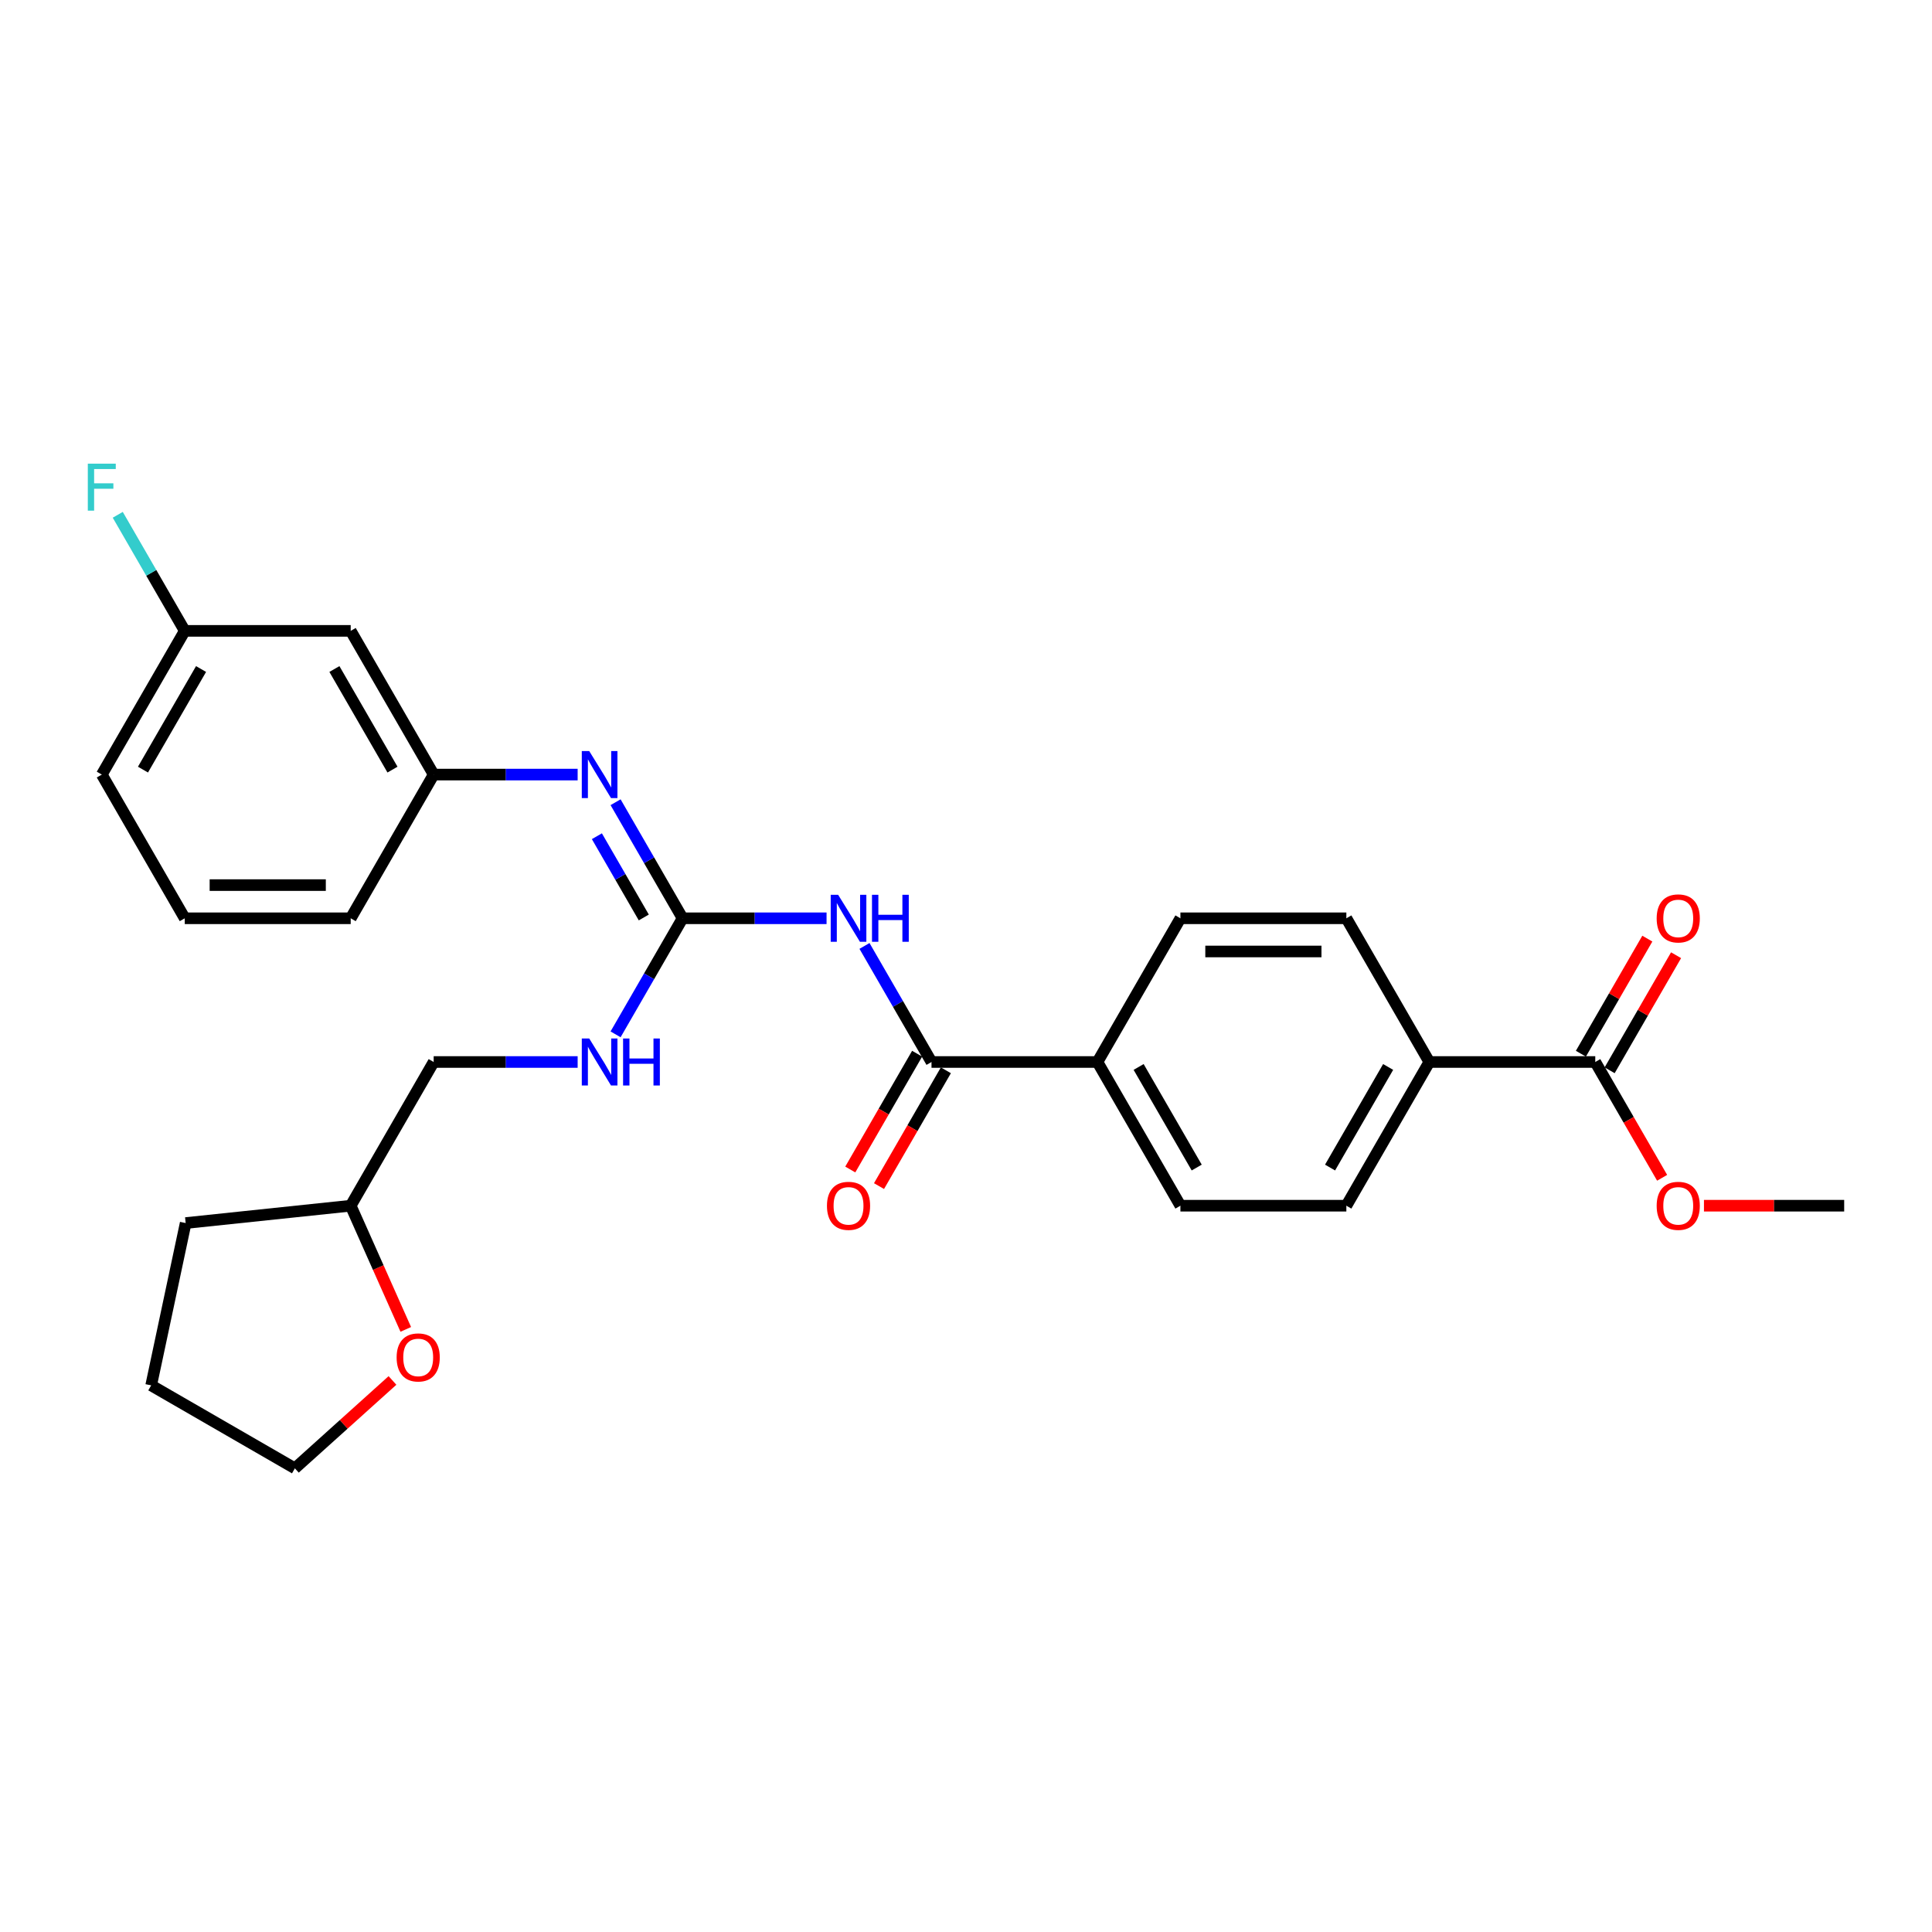 <?xml version='1.0' encoding='iso-8859-1'?>
<svg version='1.1' baseProfile='full'
              xmlns='http://www.w3.org/2000/svg'
                      xmlns:rdkit='http://www.rdkit.org/xml'
                      xmlns:xlink='http://www.w3.org/1999/xlink'
                  xml:space='preserve'
width='1000px' height='1000px' viewBox='0 0 1000 1000'>
<!-- END OF HEADER -->
<rect style='opacity:1.0;fill:#FFFFFF;stroke:none' width='1000' height='1000' x='0' y='0'> </rect>
<path class='bond-0' d='M 427.826,475.304 L 390.566,475.304' style='fill:none;fill-rule:evenodd;stroke:#0000FF;stroke-width:6px;stroke-linecap:butt;stroke-linejoin:miter;stroke-opacity:1' />
<path class='bond-0' d='M 390.566,475.304 L 353.306,475.304' style='fill:none;fill-rule:evenodd;stroke:#000000;stroke-width:6px;stroke-linecap:butt;stroke-linejoin:miter;stroke-opacity:1' />
<path class='bond-1' d='M 447.459,489.614 L 464.801,519.651' style='fill:none;fill-rule:evenodd;stroke:#0000FF;stroke-width:6px;stroke-linecap:butt;stroke-linejoin:miter;stroke-opacity:1' />
<path class='bond-1' d='M 464.801,519.651 L 482.143,549.688' style='fill:none;fill-rule:evenodd;stroke:#000000;stroke-width:6px;stroke-linecap:butt;stroke-linejoin:miter;stroke-opacity:1' />
<path class='bond-2' d='M 353.306,475.304 L 335.964,445.267' style='fill:none;fill-rule:evenodd;stroke:#000000;stroke-width:6px;stroke-linecap:butt;stroke-linejoin:miter;stroke-opacity:1' />
<path class='bond-2' d='M 335.964,445.267 L 318.622,415.229' style='fill:none;fill-rule:evenodd;stroke:#0000FF;stroke-width:6px;stroke-linecap:butt;stroke-linejoin:miter;stroke-opacity:1' />
<path class='bond-2' d='M 333.227,474.882 L 321.087,453.856' style='fill:none;fill-rule:evenodd;stroke:#000000;stroke-width:6px;stroke-linecap:butt;stroke-linejoin:miter;stroke-opacity:1' />
<path class='bond-2' d='M 321.087,453.856 L 308.948,432.83' style='fill:none;fill-rule:evenodd;stroke:#0000FF;stroke-width:6px;stroke-linecap:butt;stroke-linejoin:miter;stroke-opacity:1' />
<path class='bond-5' d='M 353.306,475.304 L 335.964,505.341' style='fill:none;fill-rule:evenodd;stroke:#000000;stroke-width:6px;stroke-linecap:butt;stroke-linejoin:miter;stroke-opacity:1' />
<path class='bond-5' d='M 335.964,505.341 L 318.622,535.379' style='fill:none;fill-rule:evenodd;stroke:#0000FF;stroke-width:6px;stroke-linecap:butt;stroke-linejoin:miter;stroke-opacity:1' />
<path class='bond-4' d='M 482.143,549.688 L 568.035,549.688' style='fill:none;fill-rule:evenodd;stroke:#000000;stroke-width:6px;stroke-linecap:butt;stroke-linejoin:miter;stroke-opacity:1' />
<path class='bond-8' d='M 474.705,545.394 L 457.402,575.362' style='fill:none;fill-rule:evenodd;stroke:#000000;stroke-width:6px;stroke-linecap:butt;stroke-linejoin:miter;stroke-opacity:1' />
<path class='bond-8' d='M 457.402,575.362 L 440.1,605.331' style='fill:none;fill-rule:evenodd;stroke:#FF0000;stroke-width:6px;stroke-linecap:butt;stroke-linejoin:miter;stroke-opacity:1' />
<path class='bond-8' d='M 489.582,553.983 L 472.279,583.951' style='fill:none;fill-rule:evenodd;stroke:#000000;stroke-width:6px;stroke-linecap:butt;stroke-linejoin:miter;stroke-opacity:1' />
<path class='bond-8' d='M 472.279,583.951 L 454.977,613.92' style='fill:none;fill-rule:evenodd;stroke:#FF0000;stroke-width:6px;stroke-linecap:butt;stroke-linejoin:miter;stroke-opacity:1' />
<path class='bond-7' d='M 298.989,400.92 L 261.729,400.92' style='fill:none;fill-rule:evenodd;stroke:#0000FF;stroke-width:6px;stroke-linecap:butt;stroke-linejoin:miter;stroke-opacity:1' />
<path class='bond-7' d='M 261.729,400.92 L 224.469,400.92' style='fill:none;fill-rule:evenodd;stroke:#000000;stroke-width:6px;stroke-linecap:butt;stroke-linejoin:miter;stroke-opacity:1' />
<path class='bond-3' d='M 825.708,549.688 L 739.817,549.688' style='fill:none;fill-rule:evenodd;stroke:#000000;stroke-width:6px;stroke-linecap:butt;stroke-linejoin:miter;stroke-opacity:1' />
<path class='bond-9' d='M 833.147,553.983 L 850.34,524.203' style='fill:none;fill-rule:evenodd;stroke:#000000;stroke-width:6px;stroke-linecap:butt;stroke-linejoin:miter;stroke-opacity:1' />
<path class='bond-9' d='M 850.34,524.203 L 867.533,494.423' style='fill:none;fill-rule:evenodd;stroke:#FF0000;stroke-width:6px;stroke-linecap:butt;stroke-linejoin:miter;stroke-opacity:1' />
<path class='bond-9' d='M 818.27,545.394 L 835.463,515.614' style='fill:none;fill-rule:evenodd;stroke:#000000;stroke-width:6px;stroke-linecap:butt;stroke-linejoin:miter;stroke-opacity:1' />
<path class='bond-9' d='M 835.463,515.614 L 852.657,485.834' style='fill:none;fill-rule:evenodd;stroke:#FF0000;stroke-width:6px;stroke-linecap:butt;stroke-linejoin:miter;stroke-opacity:1' />
<path class='bond-17' d='M 825.708,549.688 L 843.011,579.657' style='fill:none;fill-rule:evenodd;stroke:#000000;stroke-width:6px;stroke-linecap:butt;stroke-linejoin:miter;stroke-opacity:1' />
<path class='bond-17' d='M 843.011,579.657 L 860.313,609.625' style='fill:none;fill-rule:evenodd;stroke:#FF0000;stroke-width:6px;stroke-linecap:butt;stroke-linejoin:miter;stroke-opacity:1' />
<path class='bond-12' d='M 568.035,549.688 L 610.98,475.304' style='fill:none;fill-rule:evenodd;stroke:#000000;stroke-width:6px;stroke-linecap:butt;stroke-linejoin:miter;stroke-opacity:1' />
<path class='bond-13' d='M 568.035,549.688 L 610.98,624.072' style='fill:none;fill-rule:evenodd;stroke:#000000;stroke-width:6px;stroke-linecap:butt;stroke-linejoin:miter;stroke-opacity:1' />
<path class='bond-13' d='M 589.353,552.257 L 619.415,604.325' style='fill:none;fill-rule:evenodd;stroke:#000000;stroke-width:6px;stroke-linecap:butt;stroke-linejoin:miter;stroke-opacity:1' />
<path class='bond-18' d='M 298.989,549.688 L 261.729,549.688' style='fill:none;fill-rule:evenodd;stroke:#0000FF;stroke-width:6px;stroke-linecap:butt;stroke-linejoin:miter;stroke-opacity:1' />
<path class='bond-18' d='M 261.729,549.688 L 224.469,549.688' style='fill:none;fill-rule:evenodd;stroke:#000000;stroke-width:6px;stroke-linecap:butt;stroke-linejoin:miter;stroke-opacity:1' />
<path class='bond-6' d='M 739.817,549.688 L 696.871,624.072' style='fill:none;fill-rule:evenodd;stroke:#000000;stroke-width:6px;stroke-linecap:butt;stroke-linejoin:miter;stroke-opacity:1' />
<path class='bond-6' d='M 718.498,552.257 L 688.437,604.325' style='fill:none;fill-rule:evenodd;stroke:#000000;stroke-width:6px;stroke-linecap:butt;stroke-linejoin:miter;stroke-opacity:1' />
<path class='bond-28' d='M 739.817,549.688 L 696.871,475.304' style='fill:none;fill-rule:evenodd;stroke:#000000;stroke-width:6px;stroke-linecap:butt;stroke-linejoin:miter;stroke-opacity:1' />
<path class='bond-10' d='M 224.469,400.92 L 181.524,326.536' style='fill:none;fill-rule:evenodd;stroke:#000000;stroke-width:6px;stroke-linecap:butt;stroke-linejoin:miter;stroke-opacity:1' />
<path class='bond-10' d='M 203.151,398.352 L 173.089,346.283' style='fill:none;fill-rule:evenodd;stroke:#000000;stroke-width:6px;stroke-linecap:butt;stroke-linejoin:miter;stroke-opacity:1' />
<path class='bond-22' d='M 224.469,400.92 L 181.524,475.304' style='fill:none;fill-rule:evenodd;stroke:#000000;stroke-width:6px;stroke-linecap:butt;stroke-linejoin:miter;stroke-opacity:1' />
<path class='bond-16' d='M 181.524,326.536 L 95.632,326.536' style='fill:none;fill-rule:evenodd;stroke:#000000;stroke-width:6px;stroke-linecap:butt;stroke-linejoin:miter;stroke-opacity:1' />
<path class='bond-11' d='M 210.027,688.091 L 195.775,656.082' style='fill:none;fill-rule:evenodd;stroke:#FF0000;stroke-width:6px;stroke-linecap:butt;stroke-linejoin:miter;stroke-opacity:1' />
<path class='bond-11' d='M 195.775,656.082 L 181.524,624.072' style='fill:none;fill-rule:evenodd;stroke:#000000;stroke-width:6px;stroke-linecap:butt;stroke-linejoin:miter;stroke-opacity:1' />
<path class='bond-23' d='M 203.146,714.525 L 177.887,737.268' style='fill:none;fill-rule:evenodd;stroke:#FF0000;stroke-width:6px;stroke-linecap:butt;stroke-linejoin:miter;stroke-opacity:1' />
<path class='bond-23' d='M 177.887,737.268 L 152.629,760.01' style='fill:none;fill-rule:evenodd;stroke:#000000;stroke-width:6px;stroke-linecap:butt;stroke-linejoin:miter;stroke-opacity:1' />
<path class='bond-14' d='M 610.98,475.304 L 696.871,475.304' style='fill:none;fill-rule:evenodd;stroke:#000000;stroke-width:6px;stroke-linecap:butt;stroke-linejoin:miter;stroke-opacity:1' />
<path class='bond-14' d='M 623.864,492.482 L 683.988,492.482' style='fill:none;fill-rule:evenodd;stroke:#000000;stroke-width:6px;stroke-linecap:butt;stroke-linejoin:miter;stroke-opacity:1' />
<path class='bond-15' d='M 610.98,624.072 L 696.871,624.072' style='fill:none;fill-rule:evenodd;stroke:#000000;stroke-width:6px;stroke-linecap:butt;stroke-linejoin:miter;stroke-opacity:1' />
<path class='bond-20' d='M 95.632,326.536 L 78.29,296.499' style='fill:none;fill-rule:evenodd;stroke:#000000;stroke-width:6px;stroke-linecap:butt;stroke-linejoin:miter;stroke-opacity:1' />
<path class='bond-20' d='M 78.29,296.499 L 60.948,266.461' style='fill:none;fill-rule:evenodd;stroke:#33CCCC;stroke-width:6px;stroke-linecap:butt;stroke-linejoin:miter;stroke-opacity:1' />
<path class='bond-30' d='M 95.632,326.536 L 52.687,400.92' style='fill:none;fill-rule:evenodd;stroke:#000000;stroke-width:6px;stroke-linecap:butt;stroke-linejoin:miter;stroke-opacity:1' />
<path class='bond-30' d='M 104.067,346.283 L 74.005,398.352' style='fill:none;fill-rule:evenodd;stroke:#000000;stroke-width:6px;stroke-linecap:butt;stroke-linejoin:miter;stroke-opacity:1' />
<path class='bond-25' d='M 881.967,624.072 L 918.256,624.072' style='fill:none;fill-rule:evenodd;stroke:#FF0000;stroke-width:6px;stroke-linecap:butt;stroke-linejoin:miter;stroke-opacity:1' />
<path class='bond-25' d='M 918.256,624.072 L 954.545,624.072' style='fill:none;fill-rule:evenodd;stroke:#000000;stroke-width:6px;stroke-linecap:butt;stroke-linejoin:miter;stroke-opacity:1' />
<path class='bond-19' d='M 224.469,549.688 L 181.524,624.072' style='fill:none;fill-rule:evenodd;stroke:#000000;stroke-width:6px;stroke-linecap:butt;stroke-linejoin:miter;stroke-opacity:1' />
<path class='bond-26' d='M 181.524,624.072 L 96.103,633.05' style='fill:none;fill-rule:evenodd;stroke:#000000;stroke-width:6px;stroke-linecap:butt;stroke-linejoin:miter;stroke-opacity:1' />
<path class='bond-21' d='M 95.632,475.304 L 181.524,475.304' style='fill:none;fill-rule:evenodd;stroke:#000000;stroke-width:6px;stroke-linecap:butt;stroke-linejoin:miter;stroke-opacity:1' />
<path class='bond-21' d='M 108.516,458.126 L 168.64,458.126' style='fill:none;fill-rule:evenodd;stroke:#000000;stroke-width:6px;stroke-linecap:butt;stroke-linejoin:miter;stroke-opacity:1' />
<path class='bond-24' d='M 95.632,475.304 L 52.687,400.92' style='fill:none;fill-rule:evenodd;stroke:#000000;stroke-width:6px;stroke-linecap:butt;stroke-linejoin:miter;stroke-opacity:1' />
<path class='bond-29' d='M 152.629,760.01 L 78.245,717.065' style='fill:none;fill-rule:evenodd;stroke:#000000;stroke-width:6px;stroke-linecap:butt;stroke-linejoin:miter;stroke-opacity:1' />
<path class='bond-27' d='M 96.103,633.05 L 78.245,717.065' style='fill:none;fill-rule:evenodd;stroke:#000000;stroke-width:6px;stroke-linecap:butt;stroke-linejoin:miter;stroke-opacity:1' />
<path  class='atom-0' d='M 433.821 463.142
L 441.791 476.026
Q 442.582 477.297, 443.853 479.599
Q 445.124 481.901, 445.193 482.038
L 445.193 463.142
L 448.422 463.142
L 448.422 487.466
L 445.09 487.466
L 436.535 473.38
Q 435.539 471.731, 434.474 469.841
Q 433.443 467.952, 433.134 467.368
L 433.134 487.466
L 429.973 487.466
L 429.973 463.142
L 433.821 463.142
' fill='#0000FF'/>
<path  class='atom-0' d='M 451.343 463.142
L 454.641 463.142
L 454.641 473.483
L 467.078 473.483
L 467.078 463.142
L 470.376 463.142
L 470.376 487.466
L 467.078 487.466
L 467.078 476.232
L 454.641 476.232
L 454.641 487.466
L 451.343 487.466
L 451.343 463.142
' fill='#0000FF'/>
<path  class='atom-3' d='M 304.984 388.758
L 312.954 401.641
Q 313.745 402.913, 315.016 405.215
Q 316.287 407.516, 316.356 407.654
L 316.356 388.758
L 319.585 388.758
L 319.585 413.082
L 316.253 413.082
L 307.698 398.996
Q 306.702 397.347, 305.637 395.457
Q 304.606 393.568, 304.297 392.984
L 304.297 413.082
L 301.136 413.082
L 301.136 388.758
L 304.984 388.758
' fill='#0000FF'/>
<path  class='atom-6' d='M 304.984 537.526
L 312.954 550.41
Q 313.745 551.681, 315.016 553.983
Q 316.287 556.285, 316.356 556.422
L 316.356 537.526
L 319.585 537.526
L 319.585 561.85
L 316.253 561.85
L 307.698 547.764
Q 306.702 546.115, 305.637 544.225
Q 304.606 542.336, 304.297 541.752
L 304.297 561.85
L 301.136 561.85
L 301.136 537.526
L 304.984 537.526
' fill='#0000FF'/>
<path  class='atom-6' d='M 322.506 537.526
L 325.804 537.526
L 325.804 547.867
L 338.241 547.867
L 338.241 537.526
L 341.539 537.526
L 341.539 561.85
L 338.241 561.85
L 338.241 550.616
L 325.804 550.616
L 325.804 561.85
L 322.506 561.85
L 322.506 537.526
' fill='#0000FF'/>
<path  class='atom-9' d='M 428.032 624.141
Q 428.032 618.3, 430.918 615.036
Q 433.804 611.773, 439.198 611.773
Q 444.592 611.773, 447.477 615.036
Q 450.363 618.3, 450.363 624.141
Q 450.363 630.05, 447.443 633.417
Q 444.523 636.75, 439.198 636.75
Q 433.838 636.75, 430.918 633.417
Q 428.032 630.085, 428.032 624.141
M 439.198 634.001
Q 442.908 634.001, 444.901 631.528
Q 446.928 629.02, 446.928 624.141
Q 446.928 619.365, 444.901 616.96
Q 442.908 614.521, 439.198 614.521
Q 435.487 614.521, 433.46 616.926
Q 431.467 619.331, 431.467 624.141
Q 431.467 629.054, 433.46 631.528
Q 435.487 634.001, 439.198 634.001
' fill='#FF0000'/>
<path  class='atom-10' d='M 857.488 475.373
Q 857.488 469.532, 860.374 466.268
Q 863.26 463.004, 868.654 463.004
Q 874.048 463.004, 876.934 466.268
Q 879.82 469.532, 879.82 475.373
Q 879.82 481.282, 876.9 484.649
Q 873.979 487.982, 868.654 487.982
Q 863.295 487.982, 860.374 484.649
Q 857.488 481.316, 857.488 475.373
M 868.654 485.233
Q 872.365 485.233, 874.357 482.759
Q 876.384 480.251, 876.384 475.373
Q 876.384 470.597, 874.357 468.192
Q 872.365 465.753, 868.654 465.753
Q 864.944 465.753, 862.917 468.158
Q 860.924 470.563, 860.924 475.373
Q 860.924 480.286, 862.917 482.759
Q 864.944 485.233, 868.654 485.233
' fill='#FF0000'/>
<path  class='atom-12' d='M 205.293 702.607
Q 205.293 696.766, 208.179 693.502
Q 211.065 690.238, 216.459 690.238
Q 221.853 690.238, 224.739 693.502
Q 227.625 696.766, 227.625 702.607
Q 227.625 708.516, 224.704 711.883
Q 221.784 715.215, 216.459 715.215
Q 211.099 715.215, 208.179 711.883
Q 205.293 708.55, 205.293 702.607
M 216.459 712.467
Q 220.169 712.467, 222.162 709.993
Q 224.189 707.485, 224.189 702.607
Q 224.189 697.831, 222.162 695.426
Q 220.169 692.987, 216.459 692.987
Q 212.748 692.987, 210.721 695.392
Q 208.729 697.797, 208.729 702.607
Q 208.729 707.52, 210.721 709.993
Q 212.748 712.467, 216.459 712.467
' fill='#FF0000'/>
<path  class='atom-18' d='M 857.488 624.141
Q 857.488 618.3, 860.374 615.036
Q 863.26 611.773, 868.654 611.773
Q 874.048 611.773, 876.934 615.036
Q 879.82 618.3, 879.82 624.141
Q 879.82 630.05, 876.9 633.417
Q 873.979 636.75, 868.654 636.75
Q 863.295 636.75, 860.374 633.417
Q 857.488 630.085, 857.488 624.141
M 868.654 634.001
Q 872.365 634.001, 874.357 631.528
Q 876.384 629.02, 876.384 624.141
Q 876.384 619.365, 874.357 616.96
Q 872.365 614.521, 868.654 614.521
Q 864.944 614.521, 862.917 616.926
Q 860.924 619.331, 860.924 624.141
Q 860.924 629.054, 862.917 631.528
Q 864.944 634.001, 868.654 634.001
' fill='#FF0000'/>
<path  class='atom-21' d='M 45.455 239.99
L 59.919 239.99
L 59.919 242.773
L 48.718 242.773
L 48.718 250.159
L 58.682 250.159
L 58.682 252.976
L 48.718 252.976
L 48.718 264.314
L 45.455 264.314
L 45.455 239.99
' fill='#33CCCC'/>
</svg>
